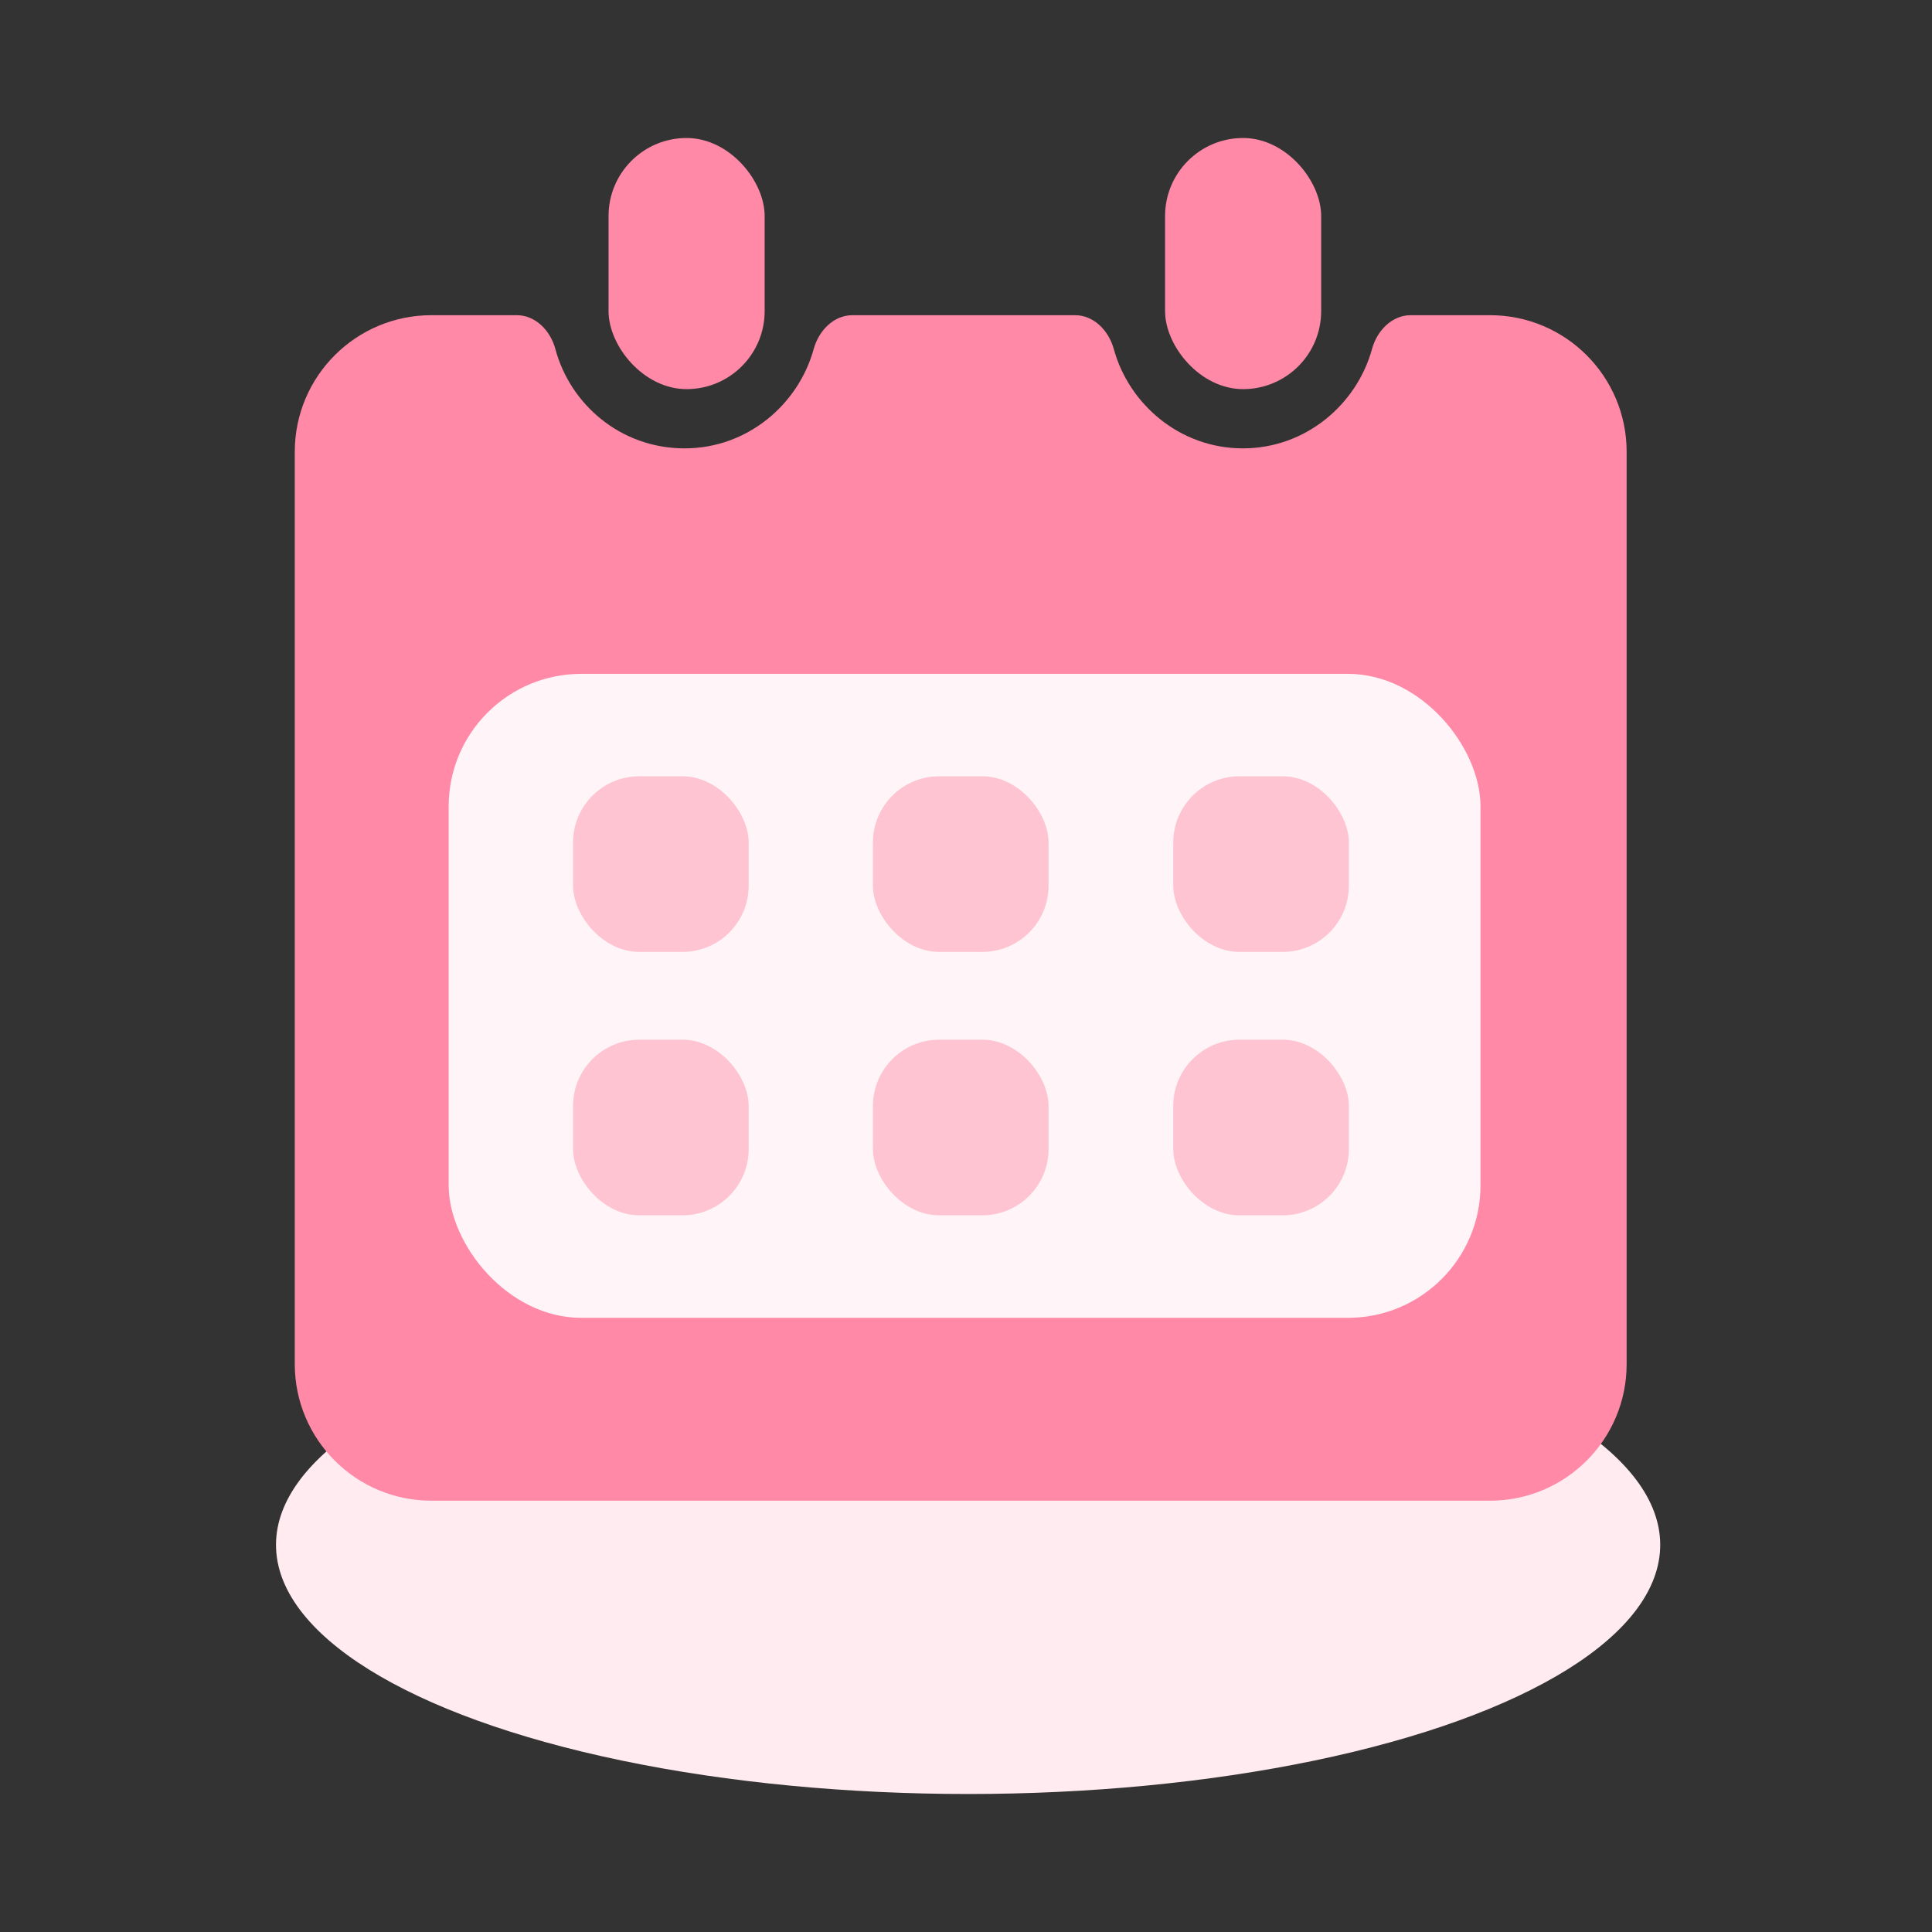 <?xml version="1.0" encoding="UTF-8"?> <svg xmlns="http://www.w3.org/2000/svg" width="56" height="56" viewBox="0 0 56 56" fill="none"><rect x="0" y="0" width="56" height="56" fill="#333333" stroke="none"/><ellipse cx="28.061" cy="44.778" rx="20.061" ry="7.222" fill="#FFEBF0"></ellipse><path d="M32.283 10.114C32.138 9.587 31.707 9.136 31.16 9.136H24.709C24.162 9.136 23.731 9.587 23.586 10.114C23.148 11.715 21.671 12.996 19.843 12.996C17.992 12.996 16.528 11.724 16.097 10.115C15.956 9.587 15.525 9.136 14.978 9.136H12.504C10.317 9.136 8.544 10.909 8.544 13.096V39.539C8.544 41.726 10.317 43.498 12.504 43.498H43.189C45.376 43.498 47.149 41.726 47.149 39.539V13.096C47.149 10.909 45.376 9.136 43.189 9.136H40.891C40.344 9.136 39.913 9.587 39.769 10.114C39.331 11.715 37.853 12.996 36.026 12.996C34.198 12.996 32.72 11.715 32.283 10.114Z" fill="#FF89A6"></path><rect x="13.005" y="19.532" width="29.908" height="18.666" rx="3.841" fill="#FFF5F8"></rect><rect x="17.639" y="4" width="4.525" height="7.279" rx="2.262" fill="#FF89A6"></rect><rect x="16.61" y="22.501" width="5.091" height="5.091" rx="1.92" fill="#FFC4D2"></rect><rect x="25.302" y="22.501" width="5.091" height="5.091" rx="1.92" fill="#FFC4D2"></rect><rect x="34.007" y="22.501" width="5.091" height="5.091" rx="1.92" fill="#FFC4D2"></rect><rect x="16.61" y="30.136" width="5.091" height="5.091" rx="1.92" fill="#FFC4D2"></rect><rect x="25.302" y="30.136" width="5.091" height="5.091" rx="1.92" fill="#FFC4D2"></rect><rect x="34.007" y="30.136" width="5.091" height="5.091" rx="1.92" fill="#FFC4D2"></rect><rect x="33.77" y="4" width="4.525" height="7.279" rx="2.262" fill="#FF89A6"></rect></svg> 